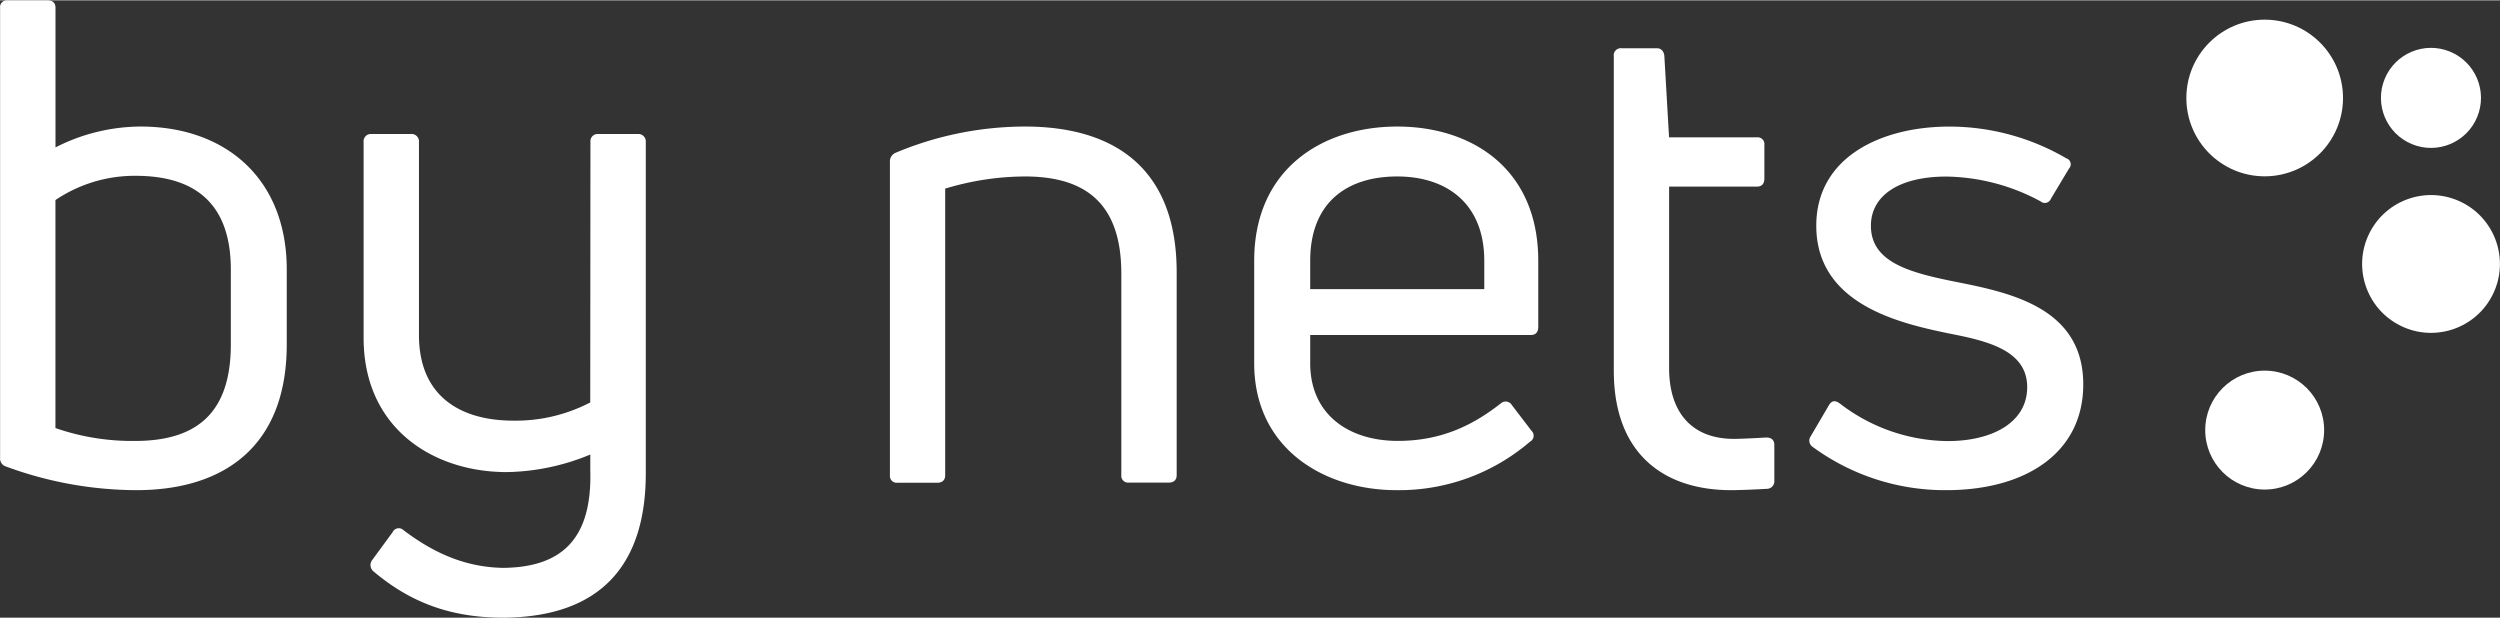 <svg id="Layer_1" data-name="Layer 1" xmlns="http://www.w3.org/2000/svg" width="18.69cm" height="4.62cm" viewBox="0 0 529.82 130.83">
  <rect x="0" y="0" width="529.82" height="130.83" fill="#333333" stroke="none"/>
  <defs>
    <style>
      .cls-1 {
        fill: #fff;
      }
      .cls-2 {
        fill: #fff;
      }
      .cls-3 {
        fill: #fff;
      }
    </style>
  </defs>
  <title>netslogo-white</title>
  <g id="circles">
    <circle class="cls-1" cx="479.95" cy="20.7" r="16.6"/>
    <circle class="cls-1" cx="525.3" cy="29.12" r="10.6" transform="translate(288.92 495.64) rotate(-67.7)"/>
    <circle class="cls-1" cx="525.3" cy="64.31" r="14.6" transform="translate(222.8 496.98) rotate(-63.44)"/>
    <circle class="cls-1" cx="479.95" cy="91.08" r="12.6"/>
  </g>
  <g id="by">
    <path class="cls-2" d="M39.85,35.18c18.16,0,31,11.15,31,30.31V81.36c0,21.58-13.28,30.88-31.88,30.88a80.43,80.43,0,0,1-27.59-5,1.76,1.76,0,0,1-1.28-1.85V10a1.43,1.43,0,0,1,1.27-1.57h8.76c1.14,0,1.71.57,1.71,1.57v29.6A40,40,0,0,1,39.85,35.18ZM59,81.36V65.49c0-13.73-7.3-19.87-20.17-19.87a30,30,0,0,0-17,5.14V99.08a49.62,49.62,0,0,0,16.86,2.73C51.43,101.81,59,96.22,59,81.36Z" transform="translate(-10.08 -8.43)"/>
    <path class="cls-2" d="M135.21,38.47a1.54,1.54,0,0,1,1.37-1.71h8.64a1.59,1.59,0,0,1,1.72,1.42v70.49c0,19.31-9.44,30.45-30.17,30.6-11.73,0-20.16-3.58-27.59-9.86A1.74,1.74,0,0,1,89,127l4.29-5.86a1.43,1.43,0,0,1,1.9-.7,1.7,1.7,0,0,1,.39.27c5.87,4.43,12.58,7.86,21.16,8,12.29-.14,18.87-6,18.44-20.73v-3.29a47.82,47.82,0,0,1-17.73,3.72c-15.43,0-30.31-9.15-30.31-28.45V38.47a1.55,1.55,0,0,1,1.37-1.71h8.64a1.58,1.58,0,0,1,1.72,1.42,1.5,1.5,0,0,1,0,.3V79.36c0,13.15,9,18.15,20,18.15a34.23,34.23,0,0,0,16.3-3.86Z" transform="translate(-10.08 -8.43)"/>
  </g>
  <g id="nets">
    <path class="cls-3" d="M200.26,110.67a1.44,1.44,0,0,1-1.58-1.28,1.5,1.5,0,0,1,0-.3V42.76a2,2,0,0,1,1.15-2,71.11,71.11,0,0,1,27.45-5.58c19.16,0,32.17,9,32.17,30.88v43c0,1-.57,1.58-1.72,1.58H249.3a1.44,1.44,0,0,1-1.58-1.28,1.5,1.5,0,0,1,0-.3V66.34c0-14.87-7.58-20.58-20.44-20.58a58.57,58.57,0,0,0-16.89,2.58v60.75c0,1-.57,1.58-1.72,1.58Z" transform="translate(-10.08 -8.43)"/>
    <path class="cls-3" d="M336.08,77.64c0,1.15-.58,1.72-1.58,1.72H287.75v6c0,10.72,8,16.44,18.59,16.44,9.87,0,16.58-3.86,21.87-8a1.52,1.52,0,0,1,2.13.2,1.19,1.19,0,0,1,.16.23l4.15,5.43a1.42,1.42,0,0,1,.08,2,1.44,1.44,0,0,1-.37.28,42.6,42.6,0,0,1-28.31,10.3c-15.44,0-30.17-8.87-30.17-26.88V63.63c0-19.58,14.59-28.45,30.32-28.45s29.88,8.87,29.88,28.45ZM306.2,45.76c-10.73,0-18.45,5.57-18.45,17.87v6h36.89v-6C324.64,51.47,316.64,45.76,306.2,45.76Z" transform="translate(-10.08 -8.43)"/>
    <path class="cls-3" d="M377.53,101.37c1.58,0,4.29-.14,6.87-.29,1.14,0,1.71.58,1.71,1.58v7.58a1.59,1.59,0,0,1-1.43,1.71c-2.57.15-5.86.29-7.72.29-14.3,0-24.87-7.72-24.87-25.3V20.31a1.51,1.51,0,0,1,1.26-1.72,1.7,1.7,0,0,1,.45,0h7.43c.86,0,1.43.57,1.57,1.57l1,17.31h18.59A1.43,1.43,0,0,1,384,38.74a1.5,1.5,0,0,1,0,.3v7.15c0,1.14-.57,1.72-1.57,1.72H363.81V86.37C363.81,95.81,368.67,101.37,377.53,101.37Z" transform="translate(-10.08 -8.43)"/>
    <path class="cls-3" d="M422.57,112.24a47.39,47.39,0,0,1-28.31-9.15,1.6,1.6,0,0,1-.46-2.24l0,0,3.86-6.58c.58-1,1.29-1.14,2.29-.43a38,38,0,0,0,22.87,8c9.58,0,16.88-4,16.88-11.43,0-8-8.87-9.87-16.88-11.44C412.56,76.82,395,72.82,395,56.19c0-14.58,13.86-21,28.16-21A49.16,49.16,0,0,1,448,41.92a1.3,1.3,0,0,1,.87,1.63,1.36,1.36,0,0,1-.3.52l-3.85,6.42a1.38,1.38,0,0,1-1.78.79,1.34,1.34,0,0,1-.36-.22,43.18,43.18,0,0,0-20-5.28c-10,0-16,4-16,10.43,0,7.87,8.44,10,18.59,12,11.4,2.28,26.41,5.61,26.41,21.61C451.59,104.37,439.34,112.24,422.57,112.24Z" transform="translate(-10.08 -8.43)"/>
  </g>
</svg>
